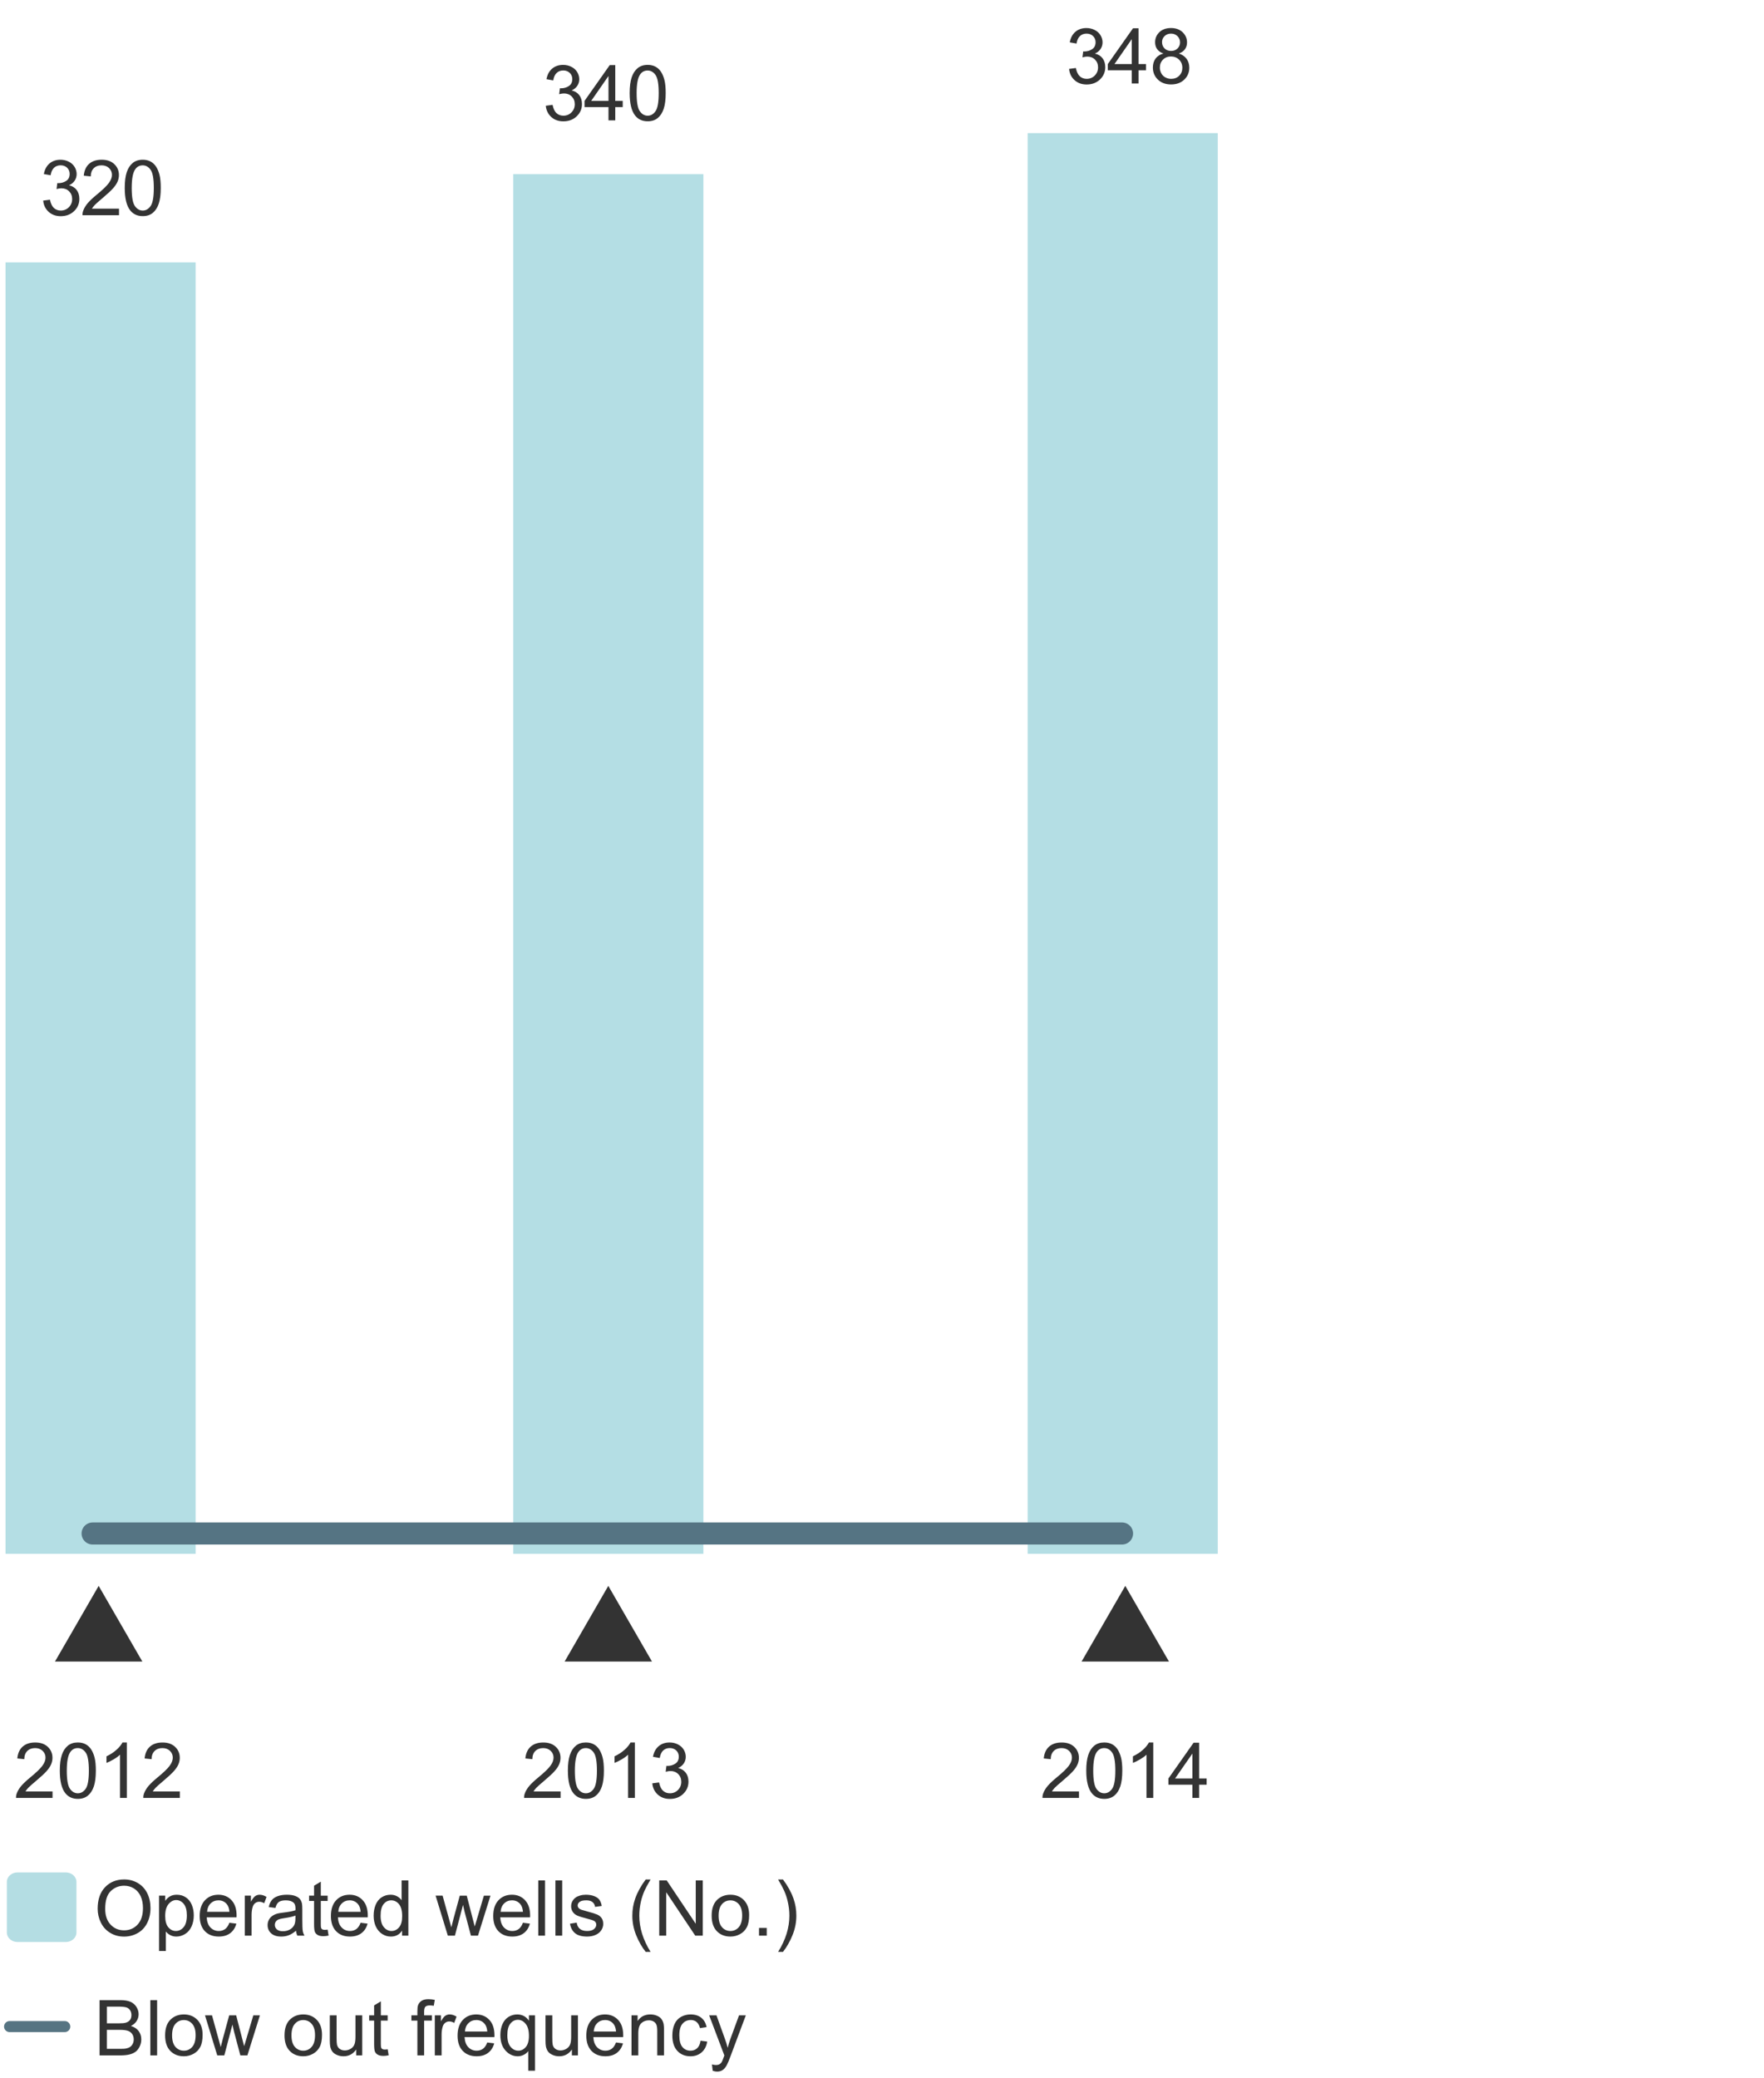 <svg xmlns="http://www.w3.org/2000/svg" width="320" height="377" viewBox="0 0 320 377"><path stroke="#567482" stroke-width="2" stroke-linecap="round" fill="none" d="M1.735 367.633h10.017"/><path fill="#B4DEE4" d="M1 47.596h34.495V281.87H1zM93.104 31.583h34.492v250.29H93.104zM186.422 24.15h34.488v257.72h-34.488z"/><g fill="#333"><path d="M17.716 346.258c0-1.664.446-2.967 1.34-3.906.894-.94 2.046-1.412 3.46-1.412.924 0 1.758.22 2.5.662.744.443 1.31 1.06 1.7 1.85.39.79.584 1.688.584 2.69 0 1.017-.205 1.925-.615 2.728-.41.8-.99 1.408-1.743 1.822-.752.412-1.563.617-2.434.617-.943 0-1.786-.228-2.53-.685-.742-.455-1.305-1.078-1.687-1.865-.383-.79-.574-1.623-.574-2.502zm1.367.02c0 1.208.325 2.16.974 2.854.65.693 1.465 1.04 2.444 1.04 1 0 1.82-.35 2.465-1.052.646-.7.968-1.697.968-2.986 0-.816-.138-1.527-.413-2.137-.276-.607-.68-1.08-1.21-1.414-.53-.336-1.127-.504-1.788-.504-.938 0-1.746.32-2.424.968-.676.645-1.015 1.722-1.015 3.23zM28.852 353.92v-10.04h1.12v.942c.266-.37.564-.646.897-.83.332-.186.735-.277 1.21-.277.62 0 1.166.158 1.64.48.474.317.832.77 1.073 1.35.24.58.362 1.218.362 1.91 0 .743-.134 1.41-.4 2.007-.267.594-.653 1.05-1.16 1.367-.51.315-1.044.474-1.605.474-.41 0-.778-.088-1.104-.26-.326-.174-.594-.393-.804-.656v3.533h-1.23zm1.114-6.37c0 .935.19 1.624.567 2.07.378.446.836.67 1.374.67.547 0 1.016-.23 1.404-.692.392-.463.586-1.18.586-2.15 0-.926-.19-1.62-.57-2.078-.38-.46-.836-.69-1.364-.69-.524 0-.988.245-1.39.735-.405.487-.606 1.2-.606 2.134zM41.607 348.8l1.27.157c-.2.744-.57 1.32-1.113 1.73s-1.235.615-2.078.615c-1.062 0-1.903-.328-2.526-.98-.62-.654-.933-1.572-.933-2.752 0-1.223.314-2.17.943-2.844.63-.676 1.444-1.012 2.447-1.012.97 0 1.764.33 2.38.99.614.662.922 1.592.922 2.79 0 .073-.003.183-.008.327h-5.414c.046.8.27 1.41.677 1.833s.91.637 1.518.637c.45 0 .836-.12 1.155-.355.32-.238.573-.615.76-1.134zm-4.04-1.99h4.054c-.054-.608-.21-1.067-.464-1.372-.392-.475-.9-.71-1.524-.71-.565 0-1.04.188-1.425.565-.386.38-.6.885-.64 1.518zM44.41 351.14v-7.26h1.107v1.1c.282-.515.544-.855.782-1.02.24-.163.502-.245.79-.245.414 0 .835.13 1.264.396l-.424 1.142c-.3-.178-.602-.266-.902-.266-.27 0-.51.08-.725.242s-.367.387-.458.674c-.137.438-.205.916-.205 1.436v3.8h-1.23zM53.697 350.242c-.456.39-.895.662-1.316.82-.42.16-.872.24-1.355.24-.798 0-1.41-.195-1.84-.584-.428-.39-.642-.89-.642-1.494 0-.355.08-.68.242-.975.162-.294.374-.53.637-.708.262-.178.557-.313.885-.404.24-.063.606-.125 1.094-.184.994-.12 1.726-.26 2.195-.424.005-.17.007-.275.007-.322 0-.5-.116-.854-.35-1.06-.313-.278-.78-.417-1.4-.417-.58 0-1.006.103-1.28.306-.277.203-.48.563-.613 1.076l-1.204-.164c.11-.514.29-.93.54-1.246.25-.318.613-.56 1.087-.732.474-.17 1.023-.256 1.647-.256.62 0 1.123.072 1.51.22.39.144.673.327.855.55.183.22.31.5.383.836.04.21.062.588.062 1.135v1.64c0 1.146.026 1.868.08 2.173.05.303.154.592.31.87h-1.285c-.13-.255-.212-.554-.248-.896zm-.102-2.748c-.446.184-1.116.338-2.01.465-.506.073-.863.155-1.073.245-.21.092-.37.225-.485.4s-.17.37-.17.584c0 .327.123.6.372.82.247.218.61.327 1.09.327.473 0 .895-.104 1.264-.31s.64-.49.813-.853c.132-.277.198-.688.198-1.23v-.45zM59.433 350.037l.178 1.088c-.346.072-.655.11-.93.11-.445 0-.792-.07-1.038-.214-.246-.14-.42-.325-.52-.556s-.15-.715-.15-1.453v-4.175h-.902v-.957h.902v-1.8l1.224-.737v2.538h1.237v.957h-1.237v4.244c0 .35.02.575.065.677.044.1.114.18.212.238.1.06.238.09.42.09.137 0 .317-.015.54-.048zM65.41 348.8l1.27.157c-.2.744-.572 1.32-1.114 1.73s-1.235.615-2.078.615c-1.062 0-1.903-.328-2.526-.98-.62-.654-.933-1.572-.933-2.752 0-1.223.313-2.17.942-2.844.63-.676 1.444-1.012 2.447-1.012.97 0 1.763.33 2.378.99.615.662.923 1.592.923 2.79 0 .073 0 .183-.006.327H61.3c.046.8.27 1.41.677 1.833s.91.637 1.518.637c.45 0 .836-.12 1.155-.355.32-.238.573-.615.76-1.134zm-4.04-1.99h4.053c-.055-.608-.21-1.067-.465-1.372-.392-.475-.9-.71-1.524-.71-.565 0-1.04.188-1.425.565-.387.38-.6.885-.64 1.518zM72.936 351.14v-.917c-.46.72-1.137 1.08-2.03 1.08-.58 0-1.11-.16-1.597-.48-.485-.32-.862-.765-1.128-1.335-.268-.572-.4-1.23-.4-1.973 0-.725.12-1.383.362-1.973s.604-1.043 1.087-1.357 1.024-.47 1.62-.47c.44 0 .828.09 1.17.276.342.185.62.425.834.722v-3.596h1.224v10.02h-1.142zm-3.89-3.624c0 .93.196 1.625.588 2.084.392.46.854.69 1.388.69.538 0 .994-.22 1.37-.66.376-.438.564-1.11.564-2.013 0-.992-.19-1.723-.574-2.188s-.854-.698-1.415-.698c-.547 0-1.004.225-1.37.67-.368.448-.55 1.15-.55 2.114zM81.24 351.14l-2.22-7.26h1.27l1.155 4.188.43 1.56.377-1.497 1.155-4.25h1.265l1.087 4.21.36 1.387.418-1.4 1.244-4.197h1.196l-2.27 7.26H85.43l-1.155-4.348-.28-1.238-1.47 5.586H81.24zM94.855 348.8l1.27.157c-.2.744-.57 1.32-1.113 1.73s-1.235.615-2.078.615c-1.062 0-1.903-.328-2.526-.98-.62-.654-.933-1.572-.933-2.752 0-1.223.314-2.17.943-2.844.63-.676 1.444-1.012 2.447-1.012.97 0 1.764.33 2.38.99.614.662.922 1.592.922 2.79 0 .073-.002.183-.007.327h-5.414c.046.8.27 1.41.677 1.833s.91.637 1.518.637c.452 0 .837-.12 1.156-.355.32-.238.573-.615.76-1.134zm-4.04-1.99h4.054c-.056-.608-.21-1.067-.466-1.372-.392-.475-.9-.71-1.524-.71-.565 0-1.04.188-1.425.565-.386.38-.6.885-.64 1.518zM97.645 351.14v-10.022h1.23v10.02h-1.23zM100.755 351.14v-10.022h1.23v10.02h-1.23zM103.4 348.97l1.217-.19c.068.488.26.86.57 1.12.313.26.75.392 1.31.392.565 0 .984-.115 1.258-.346s.41-.5.41-.81c0-.278-.12-.497-.362-.657-.17-.11-.588-.25-1.258-.417-.902-.23-1.528-.426-1.876-.592-.35-.165-.614-.395-.794-.688-.18-.295-.27-.62-.27-.975 0-.324.073-.623.22-.898.15-.278.352-.507.606-.69.19-.142.452-.26.783-.358.33-.098.685-.146 1.063-.146.57 0 1.07.082 1.5.246.432.164.75.387.954.666.205.28.347.654.424 1.125l-1.203.164c-.055-.375-.213-.666-.476-.875-.262-.21-.632-.314-1.11-.314-.565 0-.97.094-1.21.28-.24.187-.362.405-.362.655 0 .16.05.303.15.432.1.13.258.24.472.328.123.045.485.15 1.087.314.87.232 1.478.422 1.82.57.346.148.615.363.812.646.196.28.294.633.294 1.053 0 .41-.12.797-.358 1.158-.24.363-.585.643-1.036.842-.45.197-.962.297-1.53.297-.944 0-1.663-.197-2.158-.588-.495-.393-.81-.973-.948-1.744zM117.134 354.084c-.68-.855-1.253-1.86-1.723-3.008s-.703-2.338-.703-3.568c0-1.084.176-2.123.526-3.117.41-1.15 1.044-2.3 1.9-3.444h.882c-.552.95-.916 1.625-1.094 2.03-.277.63-.496 1.286-.655 1.97-.196.852-.294 1.71-.294 2.57 0 2.19.683 4.38 2.045 6.568h-.88zM119.588 351.14v-10.022h1.36l5.264 7.867v-7.867h1.27v10.02h-1.36l-5.263-7.874v7.875h-1.272zM129.097 347.508c0-1.344.374-2.34 1.12-2.986.625-.54 1.387-.807 2.284-.807 1 0 1.814.326 2.448.98s.95 1.557.95 2.71c0 .935-.14 1.67-.42 2.206-.28.536-.69.952-1.224 1.247-.536.297-1.12.445-1.754.445-1.017 0-1.838-.326-2.465-.98-.625-.648-.938-1.588-.938-2.814zm1.264 0c0 .93.204 1.627.61 2.09.404.46.915.693 1.53.693.61 0 1.12-.23 1.524-.696s.608-1.174.608-2.127c0-.896-.204-1.578-.61-2.04-.41-.462-.916-.694-1.522-.694-.615 0-1.126.23-1.53.69-.406.46-.61 1.155-.61 2.085zM137.69 351.14v-1.403h1.4v1.402h-1.4zM142.037 354.084h-.882c1.362-2.188 2.044-4.377 2.044-6.568 0-.857-.1-1.707-.295-2.55-.155-.685-.37-1.34-.65-1.97-.177-.41-.544-1.094-1.1-2.05h.882c.856 1.144 1.49 2.292 1.9 3.444.35.994.526 2.033.526 3.117 0 1.23-.236 2.42-.707 3.568-.472 1.15-1.044 2.154-1.72 3.01z"/></g><g fill="#333"><path d="M18.064 372.854v-10.02h3.76c.766 0 1.38.1 1.842.304.463.2.825.514 1.088.936.262.422.393.863.393 1.322 0 .43-.116.832-.35 1.21-.23.378-.582.685-1.052.917.606.178 1.072.48 1.397.908.326.43.49.937.49 1.52 0 .47-.1.905-.3 1.31-.196.402-.44.713-.733.932s-.658.385-1.1.496c-.438.11-.978.168-1.615.168h-3.82zm1.327-5.81h2.168c.588 0 1.01-.04 1.265-.118.337-.1.592-.266.762-.498.172-.232.257-.525.257-.875 0-.334-.08-.625-.24-.88-.158-.25-.387-.425-.683-.52s-.806-.14-1.525-.14h-2.003v3.03zm0 4.626h2.496c.43 0 .73-.016.902-.047.306-.055.56-.146.766-.273.205-.13.374-.314.506-.557.132-.244.198-.525.198-.846 0-.373-.096-.697-.287-.973-.19-.277-.456-.47-.796-.582-.34-.11-.828-.168-1.466-.168H19.39v3.446zM27.272 372.854v-10.02h1.23v10.02h-1.23zM29.952 369.223c0-1.344.374-2.34 1.12-2.986.625-.54 1.387-.807 2.284-.807.998 0 1.813.326 2.447.98s.95 1.557.95 2.71c0 .935-.14 1.67-.42 2.206-.28.535-.69.95-1.224 1.246-.537.297-1.12.445-1.755.445-1.017 0-1.838-.326-2.465-.98-.624-.648-.938-1.588-.938-2.814zm1.265 0c0 .93.203 1.627.608 2.09.405.46.916.693 1.53.693.61 0 1.12-.232 1.525-.697s.608-1.175.608-2.128c0-.896-.204-1.578-.61-2.04-.41-.462-.916-.694-1.522-.694-.615 0-1.126.23-1.53.69-.406.46-.61 1.155-.61 2.085zM39.41 372.854l-2.222-7.26h1.27l1.156 4.19.43 1.558.377-1.496 1.156-4.252h1.265l1.088 4.21.362 1.388.417-1.4 1.244-4.197h1.197l-2.27 7.26H43.6l-1.156-4.348-.28-1.238-1.47 5.585H39.41zM51.612 369.223c0-1.344.374-2.34 1.12-2.986.625-.54 1.387-.807 2.284-.807.998 0 1.813.326 2.447.98s.95 1.557.95 2.71c0 .935-.14 1.67-.42 2.206-.28.535-.69.95-1.224 1.246-.537.297-1.12.445-1.755.445-1.017 0-1.838-.326-2.465-.98-.624-.648-.938-1.588-.938-2.814zm1.265 0c0 .93.203 1.627.608 2.09.405.46.916.693 1.53.693.61 0 1.12-.232 1.525-.697s.608-1.175.608-2.128c0-.896-.204-1.578-.61-2.04-.41-.462-.916-.694-1.522-.694-.615 0-1.126.23-1.53.69-.406.46-.61 1.155-.61 2.085zM64.614 372.854v-1.066c-.565.82-1.333 1.23-2.304 1.23-.43 0-.828-.082-1.2-.246-.37-.164-.646-.37-.827-.62-.18-.247-.306-.552-.38-.91-.05-.243-.074-.626-.074-1.15v-4.497h1.23v4.025c0 .643.024 1.076.074 1.3.077.323.24.577.492.763.25.184.56.275.93.275s.716-.094 1.04-.283.552-.447.687-.77c.134-.327.2-.8.2-1.42v-3.89h1.23v7.26h-1.1zM70.33 371.752l.177 1.088c-.347.072-.656.11-.93.11-.446 0-.793-.07-1.04-.214-.245-.14-.418-.326-.52-.557s-.15-.716-.15-1.454v-4.176h-.9v-.957h.9v-1.8l1.225-.737v2.537h1.237v.957H69.09v4.244c0 .352.02.576.065.678.043.1.113.18.21.238.1.06.24.09.422.09.136 0 .315-.015.54-.048zM75.716 372.854v-6.303H74.63v-.956h1.086v-.773c0-.485.043-.85.13-1.085.118-.32.327-.578.626-.775.298-.2.716-.3 1.254-.3.347 0 .73.042 1.148.124l-.185 1.074c-.256-.047-.498-.068-.726-.068-.374 0-.638.08-.793.238-.154.16-.23.46-.23.896v.67h1.414v.957H76.94v6.304h-1.224zM78.878 372.854v-7.26h1.107v1.1c.282-.514.544-.854.782-1.018.24-.164.503-.246.79-.246.415 0 .836.13 1.265.396l-.424 1.14c-.3-.177-.602-.265-.902-.265-.27 0-.51.08-.725.243s-.366.387-.457.674c-.137.438-.205.916-.205 1.436v3.8h-1.23zM88.384 370.516l1.27.156c-.2.744-.57 1.32-1.113 1.73s-1.234.615-2.077.615c-1.062 0-1.903-.328-2.526-.98-.62-.654-.933-1.572-.933-2.752 0-1.223.314-2.17.943-2.844.63-.675 1.444-1.01 2.447-1.01.97 0 1.764.33 2.38.99.614.66.922 1.59.922 2.788 0 .074-.002.184-.007.328h-5.415c.046.8.27 1.408.677 1.832s.91.637 1.518.637c.45 0 .836-.12 1.155-.355.32-.238.572-.615.76-1.134zm-4.04-1.99h4.054c-.055-.61-.21-1.07-.465-1.374-.392-.475-.9-.71-1.524-.71-.566 0-1.04.188-1.426.565-.386.38-.6.886-.64 1.518zM95.828 375.635v-3.555c-.19.27-.46.492-.803.67-.345.178-.71.268-1.098.268-.86 0-1.604-.344-2.225-1.033-.623-.688-.934-1.63-.934-2.83 0-.73.127-1.383.38-1.96.253-.58.62-1.02 1.1-1.317.48-.3 1.01-.447 1.583-.447.898 0 1.605.378 2.12 1.136v-.97h1.107v10.04h-1.23zm-3.794-6.432c0 .934.196 1.635.588 2.102s.86.7 1.408.7c.524 0 .976-.222 1.354-.665.378-.445.567-1.12.567-2.027 0-.967-.198-1.693-.597-2.182-.4-.485-.867-.73-1.405-.73-.533 0-.985.228-1.356.68-.372.453-.558 1.16-.558 2.123zM103.744 372.854v-1.066c-.565.82-1.333 1.23-2.304 1.23-.43 0-.828-.082-1.2-.246-.37-.164-.646-.37-.827-.62-.18-.247-.306-.552-.38-.91-.05-.243-.074-.626-.074-1.15v-4.497h1.23v4.025c0 .643.024 1.076.074 1.3.077.323.24.577.492.763.25.184.56.275.93.275s.716-.094 1.04-.283.552-.447.687-.77c.134-.327.2-.8.2-1.42v-3.89h1.23v7.26h-1.1zM111.742 370.516l1.27.156c-.2.744-.57 1.32-1.113 1.73s-1.236.615-2.08.615c-1.06 0-1.902-.328-2.525-.98-.62-.654-.933-1.572-.933-2.752 0-1.223.314-2.17.943-2.844.63-.675 1.444-1.01 2.447-1.01.97 0 1.764.33 2.38.99.614.66.922 1.59.922 2.788 0 .074-.002.184-.007.328h-5.414c.046.8.27 1.408.677 1.832s.91.637 1.518.637c.45 0 .836-.12 1.155-.355.32-.238.573-.615.76-1.134zm-4.04-1.99h4.054c-.055-.61-.21-1.07-.465-1.374-.39-.475-.9-.71-1.523-.71-.565 0-1.04.188-1.425.565-.386.38-.6.886-.64 1.518zM114.56 372.854v-7.26h1.106v1.03c.533-.796 1.304-1.194 2.31-1.194.44 0 .84.078 1.207.236.367.156.642.363.824.617.183.256.31.56.383.91.046.227.068.627.068 1.195v4.465h-1.23v-4.416c0-.502-.048-.877-.144-1.125s-.266-.447-.51-.594c-.243-.148-.53-.223-.857-.223-.524 0-.977.166-1.356.498-.38.334-.57.965-.57 1.895v3.965h-1.23zM127.082 370.193l1.21.158c-.132.835-.47 1.487-1.015 1.96-.545.47-1.214.707-2.007.707-.993 0-1.792-.324-2.396-.975-.604-.648-.906-1.58-.906-2.793 0-.784.13-1.47.39-2.058s.655-1.03 1.187-1.322c.53-.295 1.108-.44 1.732-.44.788 0 1.434.198 1.935.597s.822.965.964 1.7l-1.196.183c-.114-.486-.315-.854-.604-1.1-.29-.246-.64-.37-1.05-.37-.62 0-1.123.224-1.51.667-.39.445-.582 1.146-.582 2.11 0 .974.187 1.683.56 2.124.375.444.862.665 1.464.665.483 0 .887-.148 1.21-.445.322-.294.527-.75.614-1.367zM129.29 375.648l-.137-1.154c.27.072.504.11.704.11.273 0 .492-.048.656-.138.164-.092.3-.22.403-.383.077-.123.203-.43.376-.916.022-.068.06-.17.11-.3l-2.756-7.274h1.326l1.51 4.203c.197.533.372 1.094.527 1.682.14-.564.31-1.115.505-1.654l1.552-4.23h1.23l-2.762 7.383c-.296.797-.526 1.346-.69 1.646-.22.406-.47.703-.752.893s-.62.283-1.012.283c-.234 0-.498-.05-.79-.152z"/></g><path fill="#B4DDE3" d="M13.866 350.576c0 .945-.865 1.713-1.93 1.713h-8.76c-1.068 0-1.932-.77-1.932-1.714v-9.193c0-.947.863-1.713 1.933-1.713h8.76c1.064 0 1.93.766 1.93 1.713v9.193z"/><g fill="#333"><path d="M7.832 36.39l1.23-.163c.142.697.382 1.2.72 1.507.34.308.755.46 1.242.46.58 0 1.067-.2 1.466-.6.4-.402.6-.9.6-1.49 0-.566-.186-1.032-.555-1.4s-.84-.55-1.408-.55c-.232 0-.52.046-.868.138l.136-1.08c.082.01.148.014.198.014.524 0 .996-.137 1.415-.41s.628-.695.628-1.265c0-.45-.152-.824-.458-1.12s-.7-.444-1.183-.444c-.48 0-.877.15-1.196.45s-.523.753-.614 1.355l-1.23-.218c.15-.825.492-1.464 1.025-1.917s1.197-.68 1.99-.68c.547 0 1.05.117 1.51.352s.814.555 1.058.96c.243.406.365.836.365 1.292 0 .432-.116.826-.35 1.182s-.575.638-1.03.848c.592.137 1.052.42 1.38.85s.492.97.492 1.618c0 .875-.32 1.617-.957 2.225s-1.444.913-2.42.913c-.88 0-1.61-.262-2.19-.786-.582-.526-.914-1.205-.996-2.04zM21.588 37.854v1.183h-6.624c-.01-.296.04-.58.144-.854.17-.45.438-.896.81-1.333.372-.438.908-.943 1.61-1.518 1.09-.893 1.825-1.6 2.208-2.123s.574-1.016.574-1.48c0-.49-.174-.9-.523-1.235-.348-.335-.803-.502-1.363-.502-.593 0-1.066.178-1.422.533s-.535.848-.54 1.477l-1.265-.13c.087-.943.412-1.662.978-2.157s1.324-.742 2.276-.742c.963 0 1.724.267 2.284.8s.84 1.194.84 1.982c0 .4-.08.795-.245 1.183s-.438.794-.818 1.223c-.38.428-1.013 1.016-1.896 1.764-.738.62-1.212 1.04-1.422 1.26s-.383.444-.52.668h4.914zM22.628 34.094c0-1.185.122-2.14.366-2.86.243-.723.605-1.28 1.086-1.672.48-.392 1.086-.588 1.815-.588.538 0 1.01.108 1.415.325s.74.528 1.005.936.472.905.622 1.49.226 1.375.226 2.37c0 1.175-.12 2.124-.362 2.846s-.602 1.28-1.083 1.675c-.48.394-1.088.59-1.82.59-.967 0-1.726-.345-2.277-1.038-.662-.836-.992-2.194-.992-4.076zm1.265 0c0 1.645.192 2.74.578 3.285.386.543.86.816 1.426.816s1.04-.273 1.425-.82c.387-.547.58-1.64.58-3.28 0-1.65-.193-2.747-.58-3.29-.384-.54-.863-.812-1.437-.812-.565 0-1.017.24-1.354.718-.426.61-.637 1.737-.637 3.382z"/></g><g fill="#333"><path d="M99.01 19.186l1.23-.164c.14.697.38 1.2.72 1.507.34.307.754.46 1.24.46.58 0 1.068-.2 1.467-.602.4-.4.6-.898.6-1.49 0-.565-.186-1.03-.555-1.398s-.84-.55-1.408-.55c-.232 0-.52.045-.868.137l.137-1.08c.082.01.148.014.198.014.525 0 .997-.136 1.416-.41s.63-.694.63-1.264c0-.45-.153-.825-.46-1.12s-.698-.445-1.182-.445c-.48 0-.877.15-1.196.452s-.524.752-.615 1.354l-1.23-.22c.15-.824.492-1.463 1.025-1.916s1.196-.68 1.99-.68c.546 0 1.05.117 1.51.352s.813.555 1.057.96c.243.406.365.836.365 1.292 0 .433-.116.827-.35 1.183s-.575.638-1.03.848c.592.137 1.052.42 1.38.85s.492.97.492 1.618c0 .875-.32 1.617-.957 2.225s-1.444.913-2.42.913c-.88 0-1.61-.26-2.19-.785-.582-.526-.914-1.205-.996-2.04zM110.383 21.832v-2.4h-4.348v-1.127l4.573-6.494h1.005v6.495h1.354v1.128h-1.354v2.4h-1.23zm0-3.528v-4.52l-3.138 4.52h3.138zM114.225 16.89c0-1.186.122-2.14.366-2.862s.606-1.28 1.087-1.67c.48-.393 1.086-.59 1.815-.59.538 0 1.01.11 1.415.326s.74.53 1.005.937.472.906.622 1.49.226 1.376.226 2.37c0 1.176-.12 2.125-.362 2.847s-.603 1.28-1.084 1.675c-.48.394-1.088.59-1.82.59-.967 0-1.726-.345-2.277-1.038-.662-.835-.992-2.193-.992-4.075zm1.264 0c0 1.644.19 2.74.577 3.284.385.544.86.817 1.425.817s1.04-.272 1.425-.82c.386-.546.578-1.64.578-3.28 0-1.65-.192-2.746-.578-3.288-.385-.542-.864-.813-1.438-.813-.566 0-1.018.238-1.355.717-.424.61-.636 1.737-.636 3.382z"/></g><g fill="#333"><path d="M193.937 12.5l1.23-.163c.142.697.382 1.2.72 1.507.34.308.755.46 1.242.46.578 0 1.066-.2 1.465-.6.4-.402.6-.9.6-1.49 0-.566-.186-1.032-.555-1.4s-.84-.55-1.408-.55c-.232 0-.52.046-.868.138l.137-1.08c.083.01.15.014.2.014.523 0 .995-.137 1.414-.41s.63-.695.63-1.265c0-.45-.153-.824-.46-1.12s-.698-.444-1.182-.444c-.48 0-.877.15-1.196.45s-.524.753-.615 1.355l-1.23-.218c.15-.825.493-1.464 1.026-1.917s1.196-.68 1.99-.68c.546 0 1.05.117 1.51.352s.813.555 1.057.96c.243.406.365.836.365 1.292 0 .432-.116.826-.35 1.182s-.575.638-1.03.848c.592.137 1.052.42 1.38.85s.492.97.492 1.618c0 .875-.32 1.617-.957 2.225s-1.444.913-2.42.913c-.88 0-1.61-.262-2.19-.786-.582-.525-.914-1.205-.996-2.04zM205.31 15.147v-2.4h-4.347V11.62l4.573-6.494h1.005v6.494h1.355v1.128h-1.354v2.4h-1.23zm0-3.527V7.1l-3.137 4.52h3.138zM211.046 9.712c-.51-.187-.89-.454-1.135-.8s-.368-.76-.368-1.244c0-.73.262-1.342.786-1.84s1.222-.744 2.092-.744c.875 0 1.58.254 2.112.762s.8 1.127.8 1.856c0 .465-.122.87-.366 1.213-.243.344-.613.61-1.11.796.615.202 1.083.525 1.405.972.32.447.482.98.482 1.6 0 .857-.303 1.577-.91 2.16s-1.402.875-2.392.875-1.786-.293-2.393-.878-.91-1.317-.91-2.192c0-.652.166-1.197.496-1.637.332-.44.803-.738 1.413-.898zm-.643 2.543c0 .35.083.69.25 1.02.166.327.413.58.74.76s.683.27 1.06.27c.59 0 1.074-.188 1.457-.566s.574-.86.574-1.443c0-.592-.197-1.083-.59-1.47-.396-.387-.89-.58-1.48-.58-.58 0-1.06.19-1.44.573-.38.383-.57.86-.57 1.435zm.397-4.628c0 .474.152.86.458 1.162s.702.45 1.19.45c.473 0 .86-.15 1.164-.448.304-.298.455-.664.455-1.097 0-.45-.156-.83-.47-1.138-.31-.308-.7-.46-1.164-.46-.47 0-.86.15-1.17.45s-.463.66-.463 1.08z"/></g><g fill="#333"><path d="M195.734 324.97v1.185h-6.624c-.01-.297.04-.582.144-.855.17-.45.438-.895.81-1.332.372-.438.908-.943 1.61-1.518 1.09-.895 1.825-1.602 2.208-2.123s.574-1.016.574-1.48c0-.486-.174-.898-.523-1.232-.348-.336-.803-.504-1.363-.504-.593 0-1.066.18-1.422.534s-.535.848-.54 1.477l-1.265-.128c.087-.943.412-1.662.978-2.156.566-.496 1.325-.742 2.277-.742.962 0 1.723.266 2.283.8s.84 1.194.84 1.98c0 .403-.08.796-.245 1.185-.164.386-.437.794-.817 1.222-.38.43-1.013 1.018-1.896 1.764-.738.62-1.212 1.04-1.422 1.262s-.383.443-.52.666h4.914zM197.054 321.21c0-1.183.122-2.138.366-2.858.243-.723.605-1.28 1.086-1.672.48-.393 1.086-.588 1.815-.588.54 0 1.01.107 1.416.324s.74.53 1.005.938c.266.406.473.904.623 1.49.15.584.226 1.375.226 2.367 0 1.177-.122 2.126-.363 2.85s-.603 1.28-1.084 1.675c-.48.393-1.088.59-1.82.59-.967 0-1.726-.346-2.277-1.04-.662-.834-.992-2.19-.992-4.074zm1.264 0c0 1.647.192 2.74.578 3.286.385.545.86.816 1.425.816s1.04-.273 1.426-.82c.386-.547.578-1.64.578-3.28 0-1.65-.192-2.747-.578-3.288-.385-.543-.864-.814-1.438-.814-.565 0-1.017.24-1.354.72-.424.608-.636 1.736-.636 3.38zM209.21 326.154h-1.23v-7.842c-.297.283-.686.566-1.166.848-.48.283-.913.494-1.296.637v-1.19c.688-.323 1.29-.716 1.805-1.175.515-.46.88-.908 1.094-1.34h.793v10.062zM216.305 326.154v-2.4h-4.348v-1.127l4.573-6.494h1.005v6.494h1.354v1.127h-1.355v2.4h-1.23zm0-3.527v-4.52l-3.138 4.52h3.138z"/></g><path fill="#333" d="M196.204 301.418l7.93-13.732 7.928 13.732z"/><g fill="#333"><path d="M101.696 324.97v1.185h-6.624c-.01-.297.04-.582.144-.855.17-.45.438-.895.81-1.332.372-.438.908-.943 1.61-1.518 1.09-.895 1.825-1.602 2.208-2.123s.574-1.016.574-1.48c0-.486-.174-.898-.523-1.232-.348-.336-.803-.504-1.363-.504-.593 0-1.066.18-1.422.534s-.535.848-.54 1.477l-1.265-.128c.087-.943.412-1.662.978-2.156.565-.496 1.324-.742 2.276-.742.96 0 1.722.266 2.282.8s.84 1.194.84 1.98c0 .403-.08.796-.245 1.185-.164.386-.437.794-.817 1.222-.38.43-1.013 1.018-1.896 1.764-.738.62-1.212 1.04-1.422 1.262s-.383.443-.52.666h4.914zM103.016 321.21c0-1.183.122-2.138.366-2.858.243-.723.605-1.28 1.086-1.672.48-.393 1.086-.588 1.815-.588.538 0 1.01.107 1.415.324s.74.53 1.005.938c.265.406.472.904.622 1.49.15.584.226 1.375.226 2.367 0 1.177-.12 2.126-.36 2.85s-.604 1.28-1.085 1.675c-.48.393-1.088.59-1.82.59-.967 0-1.726-.346-2.277-1.04-.662-.834-.992-2.19-.992-4.074zm1.264 0c0 1.647.192 2.74.578 3.286.385.545.86.816 1.425.816s1.04-.273 1.425-.82c.386-.547.578-1.64.578-3.28 0-1.65-.192-2.747-.578-3.288-.385-.543-.864-.814-1.438-.814-.565 0-1.017.24-1.354.72-.424.608-.636 1.736-.636 3.38zM115.17 326.154h-1.23v-7.842c-.295.283-.684.566-1.164.848-.48.283-.913.494-1.296.637v-1.19c.688-.323 1.29-.716 1.805-1.175.515-.46.88-.908 1.094-1.34h.792v10.062zM118.33 323.508l1.23-.164c.14.697.38 1.2.72 1.508.34.31.754.46 1.24.46.58 0 1.068-.198 1.467-.6.4-.4.6-.897.6-1.49 0-.565-.186-1.032-.555-1.397-.37-.367-.84-.55-1.408-.55-.232 0-.52.044-.868.136l.137-1.08c.082.01.148.015.198.015.525 0 .997-.137 1.416-.41s.63-.695.63-1.266c0-.452-.153-.825-.46-1.122-.305-.295-.698-.443-1.182-.443-.48 0-.877.15-1.196.45s-.524.753-.615 1.355l-1.23-.22c.15-.825.492-1.464 1.025-1.917s1.196-.68 1.99-.68c.546 0 1.05.117 1.51.352s.813.555 1.057.96c.243.405.365.837.365 1.292 0 .434-.116.828-.35 1.184s-.575.638-1.03.85c.592.136 1.052.42 1.38.85.328.43.492.97.492 1.616 0 .875-.32 1.617-.957 2.227-.638.607-1.444.912-2.42.912-.88 0-1.61-.262-2.19-.787-.582-.527-.914-1.206-.996-2.04z"/></g><path fill="#333" d="M102.423 301.418l7.926-13.732 7.927 13.732z"/><g fill="#333"><path d="M9.53 324.97v1.185H2.908c-.01-.297.04-.582.144-.855.17-.45.44-.895.81-1.332.373-.438.91-.943 1.61-1.518 1.09-.895 1.826-1.602 2.21-2.123s.573-1.016.573-1.48c0-.486-.174-.898-.523-1.232-.348-.336-.803-.504-1.363-.504-.593 0-1.066.18-1.422.534s-.535.848-.54 1.477l-1.265-.13c.087-.943.412-1.662.978-2.156.565-.496 1.324-.742 2.276-.742.962 0 1.723.266 2.283.8s.84 1.194.84 1.98c0 .403-.08.796-.245 1.185-.164.387-.437.795-.817 1.223-.38.43-1.013 1.018-1.896 1.764-.74.62-1.213 1.04-1.423 1.262s-.383.443-.52.666H9.53zM10.85 321.21c0-1.183.123-2.138.367-2.858.243-.723.605-1.28 1.086-1.672.48-.393 1.086-.588 1.815-.588.538 0 1.01.107 1.415.324s.74.53 1.005.938c.265.406.472.904.622 1.49.15.584.226 1.375.226 2.367 0 1.177-.12 2.126-.362 2.85s-.603 1.28-1.084 1.675c-.48.393-1.088.59-1.82.59-.967 0-1.726-.346-2.277-1.04-.662-.834-.992-2.19-.992-4.074zm1.265 0c0 1.647.192 2.74.578 3.286.385.545.86.816 1.425.816s1.04-.273 1.425-.82c.386-.547.578-1.64.578-3.28 0-1.65-.19-2.747-.577-3.288-.385-.543-.864-.814-1.438-.814-.565 0-1.017.24-1.354.72-.423.608-.635 1.736-.635 3.38zM23.006 326.154h-1.23v-7.842c-.296.283-.685.566-1.165.848-.48.283-.912.494-1.295.637v-1.19c.688-.323 1.29-.716 1.805-1.175.515-.46.88-.908 1.094-1.34h.793v10.062zM32.624 324.97v1.185H26c-.01-.297.04-.582.144-.855.17-.45.438-.895.81-1.332.372-.438.908-.943 1.61-1.518 1.09-.895 1.825-1.602 2.208-2.123s.574-1.016.574-1.48c0-.486-.174-.898-.523-1.232-.348-.336-.803-.504-1.363-.504-.593 0-1.066.18-1.422.534s-.535.848-.54 1.477l-1.265-.128c.087-.943.412-1.662.978-2.156.566-.496 1.325-.742 2.277-.742.962 0 1.723.266 2.283.8s.84 1.194.84 1.98c0 .403-.08.796-.245 1.185-.164.386-.437.794-.817 1.222-.38.43-1.013 1.018-1.896 1.764-.738.62-1.212 1.04-1.422 1.262s-.383.443-.52.666h4.914z"/></g><path fill="#333" d="M9.972 301.418l7.925-13.732 7.927 13.732z"/><path stroke="#557483" stroke-width="4" stroke-linecap="round" fill="none" d="M16.798 278.184h186.75"/></svg>